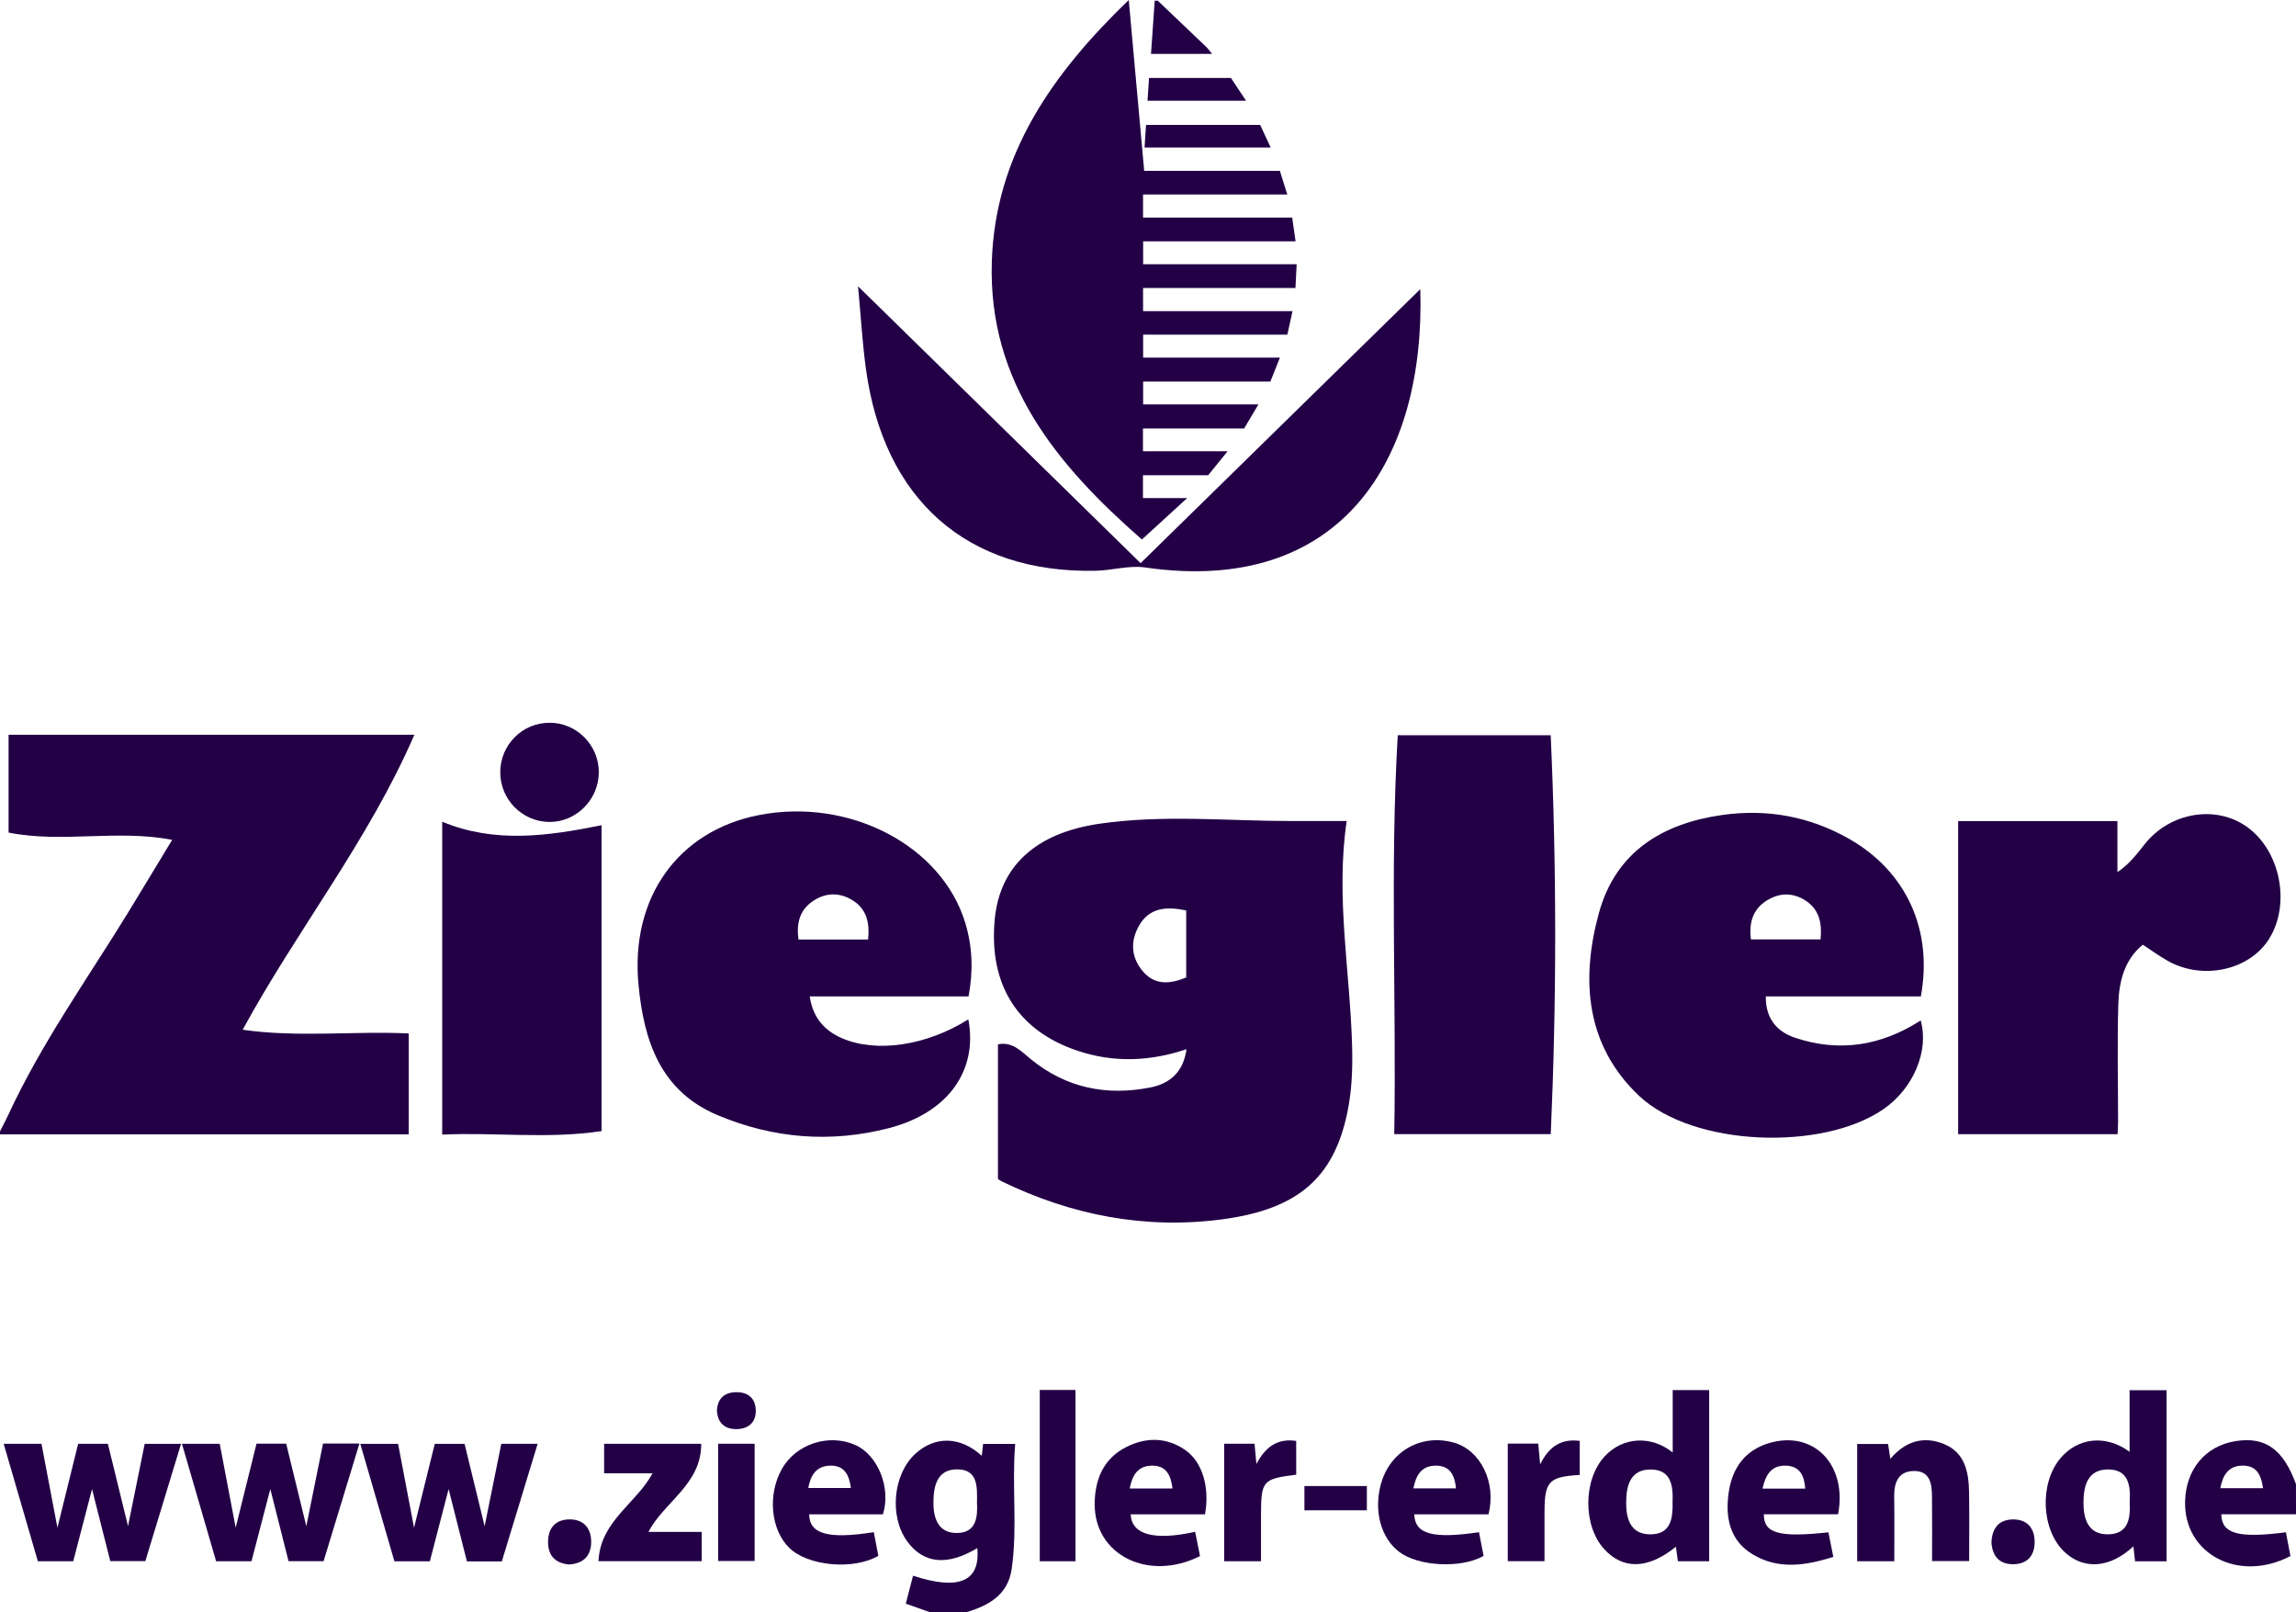 <?xml version="1.0" encoding="UTF-8"?>
<svg xmlns="http://www.w3.org/2000/svg" xmlns:xlink="http://www.w3.org/1999/xlink" width="94px" height="66px" viewBox="0 0 94 66" version="1.1">
  <title>logo-ziegler</title>
  <g id="Logos" stroke="none" stroke-width="1" fill="none" fill-rule="evenodd">
    <g id="Real" transform="translate(-882, -221)" fill="#230046">
      <g id="logo-ziegler" transform="translate(882, 221)">
        <path d="M0,46.312 C0.112,46.09 0.23,45.872 0.335,45.647 C1.688,42.718 3.559,40.1 5.238,37.366 C5.837,36.388 6.426,35.406 7.049,34.379 C4.787,33.943 2.554,34.522 0.351,34.082 C0.351,32.742 0.351,31.421 0.351,30.078 C5.857,30.078 11.349,30.078 16.965,30.078 C15.087,34.41 12.168,38.052 9.935,42.153 C12.22,42.481 14.475,42.196 16.733,42.305 C16.733,43.683 16.733,45.045 16.733,46.437 C11.152,46.437 5.576,46.437 0.001,46.437 C0,46.395 0,46.354 0,46.312 Z" id="Path" fill-rule="nonzero"></path>
        <path d="M38.078,65.999 C37.754,65.884 37.431,65.769 37.084,65.646 C37.188,65.247 37.284,64.875 37.381,64.502 C39.26,65.122 40.143,64.735 40.011,63.373 C38.782,64.109 37.81,64.015 37.142,63.097 C36.395,62.071 36.561,60.337 37.484,59.502 C38.293,58.772 39.319,58.798 40.195,59.593 C40.213,59.425 40.23,59.279 40.249,59.108 C40.672,59.108 41.096,59.108 41.563,59.108 C41.418,60.814 41.665,62.531 41.418,64.233 C41.264,65.293 40.471,65.729 39.551,66 C39.059,65.999 38.569,65.999 38.078,65.999 Z M39.998,61.498 C40.012,60.837 40.028,60.141 39.17,60.149 C38.368,60.155 38.224,60.826 38.215,61.469 C38.206,62.115 38.389,62.754 39.167,62.754 C39.979,62.752 40.03,62.098 39.998,61.498 Z" id="Shape" fill-rule="nonzero"></path>
        <path d="M94,61.987 C92.981,61.987 91.961,61.987 90.942,61.987 C90.956,62.79 91.639,62.976 93.586,62.725 C93.649,63.051 93.711,63.379 93.773,63.697 C91.653,64.807 89.397,63.616 89.46,61.449 C89.498,60.139 90.294,59.191 91.522,58.993 C92.738,58.798 93.479,59.324 93.999,60.753 C94,61.165 94,61.576 94,61.987 Z M90.9,60.92 C91.504,60.92 92.068,60.92 92.651,60.92 C92.578,60.388 92.394,59.987 91.804,59.996 C91.227,60.005 91.003,60.393 90.9,60.92 Z" id="Shape" fill-rule="nonzero"></path>
        <path d="M47.399,0.028 C48.059,0.656 48.719,1.283 49.377,1.913 C49.457,1.989 49.52,2.083 49.623,2.205 C48.767,2.205 47.954,2.205 47.123,2.205 C47.174,1.48 47.225,0.755 47.275,0.028 C47.317,0.028 47.358,0.028 47.399,0.028 Z" id="Path" fill-rule="nonzero"></path>
        <path d="M55.134,33.61 C54.675,36.718 55.277,39.777 55.357,42.851 C55.381,43.768 55.344,44.682 55.153,45.581 C54.596,48.196 53.157,49.498 50.053,49.912 C46.903,50.333 43.875,49.752 41.009,48.358 C40.954,48.331 40.905,48.294 40.857,48.264 C40.857,46.428 40.857,44.601 40.857,42.75 C41.457,42.629 41.816,43.044 42.197,43.354 C43.656,44.545 45.315,44.873 47.118,44.511 C47.913,44.352 48.456,43.861 48.576,42.949 C47.07,43.456 45.594,43.506 44.122,43.015 C41.67,42.196 40.488,40.325 40.721,37.674 C40.917,35.464 42.395,34.104 44.997,33.722 C47.634,33.336 50.278,33.61 52.92,33.61 C53.644,33.61 54.368,33.61 55.134,33.61 Z M48.564,37.27 C47.774,37.102 47.06,37.138 46.63,37.898 C46.254,38.56 46.315,39.244 46.833,39.81 C47.327,40.35 47.943,40.269 48.564,40.013 C48.564,39.101 48.564,38.2 48.564,37.27 Z" id="Shape" fill-rule="nonzero"></path>
        <path d="M39.644,41.728 C40.043,43.831 38.806,45.554 36.397,46.179 C34.01,46.798 31.655,46.607 29.381,45.65 C27.035,44.663 26.359,42.605 26.14,40.305 C25.803,36.745 27.76,34.011 31.07,33.366 C34.78,32.642 38.556,34.613 39.518,37.777 C39.816,38.758 39.849,39.753 39.653,40.789 C37.497,40.789 35.346,40.789 33.151,40.789 C33.276,41.642 33.734,42.176 34.464,42.497 C35.871,43.111 37.929,42.809 39.644,41.728 Z M35.541,38.461 C35.612,37.782 35.485,37.207 34.897,36.849 C34.351,36.514 33.78,36.538 33.256,36.904 C32.719,37.279 32.603,37.831 32.691,38.461 C33.644,38.461 34.579,38.461 35.541,38.461 Z" id="Shape" fill-rule="nonzero"></path>
        <path d="M78.641,40.789 C76.53,40.789 74.428,40.789 72.294,40.789 C72.281,41.669 72.728,42.223 73.479,42.476 C75.303,43.092 77.025,42.809 78.634,41.773 C78.985,43.004 78.345,44.55 77.115,45.401 C74.62,47.128 69.32,46.944 67.107,44.86 C64.928,42.806 64.708,40.123 65.459,37.381 C66.149,34.864 68.064,33.708 70.515,33.361 C72.348,33.102 74.097,33.421 75.715,34.345 C78.052,35.681 79.142,38.078 78.641,40.789 Z M71.683,38.456 C72.636,38.456 73.577,38.456 74.535,38.456 C74.599,37.812 74.493,37.245 73.933,36.874 C73.407,36.527 72.848,36.536 72.32,36.872 C71.744,37.238 71.602,37.801 71.683,38.456 Z" id="Shape" fill-rule="nonzero"></path>
        <path d="M46.212,0 C46.429,2.405 46.635,4.684 46.844,6.993 C48.665,6.993 50.519,6.993 52.399,6.993 C52.498,7.309 52.591,7.609 52.701,7.96 C50.714,7.96 48.763,7.96 46.797,7.96 C46.797,8.296 46.797,8.588 46.797,8.907 C48.831,8.907 50.85,8.907 52.904,8.907 C52.95,9.235 52.994,9.542 53.042,9.88 C50.942,9.88 48.882,9.88 46.801,9.88 C46.801,10.199 46.801,10.491 46.801,10.816 C48.879,10.816 50.959,10.816 53.086,10.816 C53.069,11.152 53.054,11.453 53.037,11.79 C50.952,11.79 48.884,11.79 46.798,11.79 C46.798,12.117 46.798,12.409 46.798,12.737 C48.832,12.737 50.859,12.737 52.917,12.737 C52.843,13.075 52.777,13.374 52.705,13.7 C50.735,13.7 48.778,13.7 46.801,13.7 C46.801,14.024 46.801,14.317 46.801,14.64 C48.643,14.64 50.487,14.64 52.401,14.64 C52.261,14.994 52.139,15.298 52.011,15.618 C50.269,15.618 48.546,15.618 46.801,15.618 C46.801,15.936 46.801,16.229 46.801,16.554 C48.343,16.554 49.89,16.554 51.521,16.554 C51.306,16.916 51.129,17.215 50.938,17.538 C49.557,17.538 48.183,17.538 46.794,17.538 C46.794,17.863 46.794,18.156 46.794,18.471 C47.93,18.471 49.05,18.471 50.26,18.471 C49.969,18.831 49.724,19.133 49.464,19.454 C48.579,19.454 47.694,19.454 46.794,19.454 C46.794,19.776 46.794,20.068 46.794,20.389 C47.364,20.389 47.921,20.389 48.603,20.389 C47.938,20.999 47.355,21.531 46.75,22.085 C43.285,19.051 40.458,15.67 40.605,10.732 C40.738,6.314 43.099,3.003 46.212,0 Z" id="Path" fill-rule="nonzero"></path>
        <path d="M87.729,38.672 C86.952,39.308 86.752,40.206 86.725,41.124 C86.678,42.724 86.716,44.326 86.716,45.928 C86.716,46.09 86.703,46.252 86.696,46.428 C84.51,46.428 82.348,46.428 80.168,46.428 C80.168,42.158 80.168,37.895 80.168,33.613 C82.332,33.613 84.493,33.613 86.689,33.613 C86.689,34.289 86.689,34.97 86.689,35.702 C87.176,35.375 87.486,34.96 87.807,34.555 C88.835,33.255 90.711,32.936 91.988,33.845 C93.361,34.822 93.793,37.007 92.898,38.435 C92.091,39.721 90.18,40.139 88.748,39.333 C88.402,39.138 88.08,38.902 87.729,38.672 Z" id="Path" fill-rule="nonzero"></path>
        <path d="M57.225,30.098 C59.313,30.098 61.374,30.098 63.487,30.098 C63.733,35.533 63.73,40.972 63.489,46.427 C61.351,46.427 59.241,46.427 57.082,46.427 C57.174,40.991 56.905,35.55 57.225,30.098 Z" id="Path" fill-rule="nonzero"></path>
        <path d="M46.697,23.053 C50.524,19.303 54.327,15.577 58.148,11.835 C58.362,18.799 54.929,24.396 46.884,23.23 C46.226,23.134 45.53,23.35 44.85,23.365 C39.591,23.471 36.17,20.454 35.447,15.066 C35.305,14.011 35.244,12.948 35.129,11.72 C39.064,15.575 42.871,19.304 46.697,23.053 Z" id="Path" fill-rule="nonzero"></path>
        <path d="M24.629,46.301 C22.442,46.634 20.278,46.346 18.104,46.445 C18.104,42.156 18.104,37.896 18.104,33.637 C20.263,34.537 22.442,34.221 24.629,33.781 C24.629,37.949 24.629,42.11 24.629,46.301 Z" id="Path" fill-rule="nonzero"></path>
        <path d="M88.702,63.912 C88.29,63.912 87.864,63.912 87.411,63.912 C87.389,63.712 87.367,63.516 87.343,63.299 C86.389,64.195 85.306,64.273 84.517,63.525 C83.572,62.629 83.488,60.735 84.348,59.703 C85.067,58.84 86.219,58.719 87.187,59.429 C87.187,58.583 87.187,57.756 87.187,56.909 C87.7,56.909 88.184,56.909 88.702,56.909 C88.702,59.24 88.702,61.568 88.702,63.912 Z M87.192,61.456 C87.233,60.785 87.126,60.148 86.296,60.153 C85.467,60.158 85.302,60.826 85.299,61.503 C85.297,62.178 85.488,62.817 86.302,62.808 C87.158,62.8 87.224,62.133 87.192,61.456 Z" id="Shape" fill-rule="nonzero"></path>
        <path d="M68.482,59.458 C68.482,58.577 68.482,57.749 68.482,56.904 C68.982,56.904 69.458,56.904 69.975,56.904 C69.975,59.239 69.975,61.566 69.975,63.911 C69.574,63.911 69.147,63.911 68.694,63.911 C68.668,63.717 68.64,63.519 68.613,63.317 C67.484,64.23 66.462,64.266 65.684,63.422 C64.801,62.464 64.808,60.576 65.698,59.614 C66.429,58.825 67.587,58.742 68.482,59.458 Z M68.477,61.472 C68.503,60.805 68.408,60.157 67.58,60.154 C66.749,60.151 66.581,60.812 66.576,61.494 C66.571,62.17 66.752,62.808 67.564,62.809 C68.423,62.81 68.489,62.138 68.477,61.472 Z" id="Shape" fill-rule="nonzero"></path>
        <path d="M2.351,62.538 C2.637,61.379 2.918,60.247 3.2,59.101 C3.596,59.101 3.982,59.101 4.416,59.101 C4.687,60.205 4.96,61.325 5.241,62.471 C5.471,61.337 5.696,60.227 5.924,59.104 C6.42,59.104 6.894,59.104 7.412,59.104 C6.925,60.704 6.44,62.297 5.95,63.906 C5.487,63.906 5.031,63.906 4.515,63.906 C4.267,62.925 4.011,61.917 3.768,60.956 C3.521,61.905 3.261,62.904 2.998,63.911 C2.51,63.911 2.053,63.911 1.55,63.911 C1.09,62.328 0.625,60.729 0.151,59.102 C0.682,59.102 1.175,59.102 1.698,59.102 C1.914,60.241 2.13,61.377 2.351,62.538 Z" id="Path" fill-rule="nonzero"></path>
        <path d="M20.545,63.918 C20.066,63.918 19.618,63.918 19.116,63.918 C18.864,62.922 18.609,61.914 18.367,60.956 C18.119,61.906 17.86,62.907 17.598,63.913 C17.099,63.913 16.634,63.913 16.148,63.913 C15.685,62.317 15.222,60.724 14.751,59.104 C15.278,59.104 15.773,59.104 16.298,59.104 C16.514,60.239 16.73,61.375 16.951,62.538 C17.237,61.382 17.516,60.252 17.8,59.104 C18.202,59.104 18.596,59.104 19.02,59.104 C19.292,60.222 19.567,61.348 19.841,62.477 C20.067,61.357 20.295,60.236 20.524,59.101 C21.023,59.101 21.498,59.101 22.012,59.101 C21.524,60.706 21.038,62.3 20.545,63.918 Z" id="Path" fill-rule="nonzero"></path>
        <path d="M13.225,59.092 C13.739,59.092 14.208,59.092 14.715,59.092 C14.224,60.704 13.739,62.299 13.248,63.907 C12.783,63.907 12.327,63.907 11.813,63.907 C11.563,62.923 11.309,61.914 11.067,60.955 C10.819,61.905 10.558,62.905 10.296,63.911 C9.806,63.911 9.35,63.911 8.848,63.911 C8.386,62.327 7.921,60.727 7.449,59.102 C7.978,59.102 8.471,59.102 8.996,59.102 C9.212,60.238 9.428,61.373 9.649,62.535 C9.937,61.373 10.218,60.236 10.502,59.096 C10.915,59.096 11.3,59.096 11.716,59.096 C11.989,60.216 12.262,61.337 12.541,62.475 C12.771,61.341 12.996,60.226 13.225,59.092 Z" id="Path" fill-rule="nonzero"></path>
        <path d="M77.554,63.909 C77.041,63.909 76.555,63.909 76.035,63.909 C76.035,62.31 76.035,60.722 76.035,59.109 C76.431,59.109 76.853,59.109 77.299,59.109 C77.327,59.293 77.357,59.487 77.392,59.717 C78.006,58.996 78.747,58.771 79.583,59.11 C80.444,59.46 80.601,60.253 80.615,61.076 C80.631,62.011 80.619,62.945 80.619,63.903 C80.11,63.903 79.617,63.903 79.1,63.903 C79.1,63.012 79.107,62.13 79.097,61.248 C79.092,60.739 79.017,60.213 78.365,60.216 C77.733,60.218 77.543,60.67 77.55,61.249 C77.563,62.131 77.554,63.012 77.554,63.909 Z" id="Path" fill-rule="nonzero"></path>
        <path d="M49.333,61.99 C48.323,61.99 47.308,61.99 46.291,61.99 C46.332,62.828 47.249,63.074 48.93,62.706 C48.998,63.04 49.064,63.373 49.13,63.699 C47.02,64.759 44.81,63.66 44.817,61.572 C44.821,60.558 45.18,59.7 46.119,59.231 C46.925,58.827 47.765,58.826 48.533,59.363 C49.23,59.851 49.534,60.892 49.333,61.99 Z M48.003,60.933 C47.938,60.384 47.745,59.991 47.161,59.997 C46.569,60.004 46.352,60.406 46.251,60.933 C46.842,60.933 47.409,60.933 48.003,60.933 Z" id="Shape" fill-rule="nonzero"></path>
        <path d="M36.147,61.991 C35.643,61.991 35.134,61.991 34.625,61.991 C34.126,61.991 33.628,61.991 33.128,61.991 C33.141,62.803 33.91,63.013 35.774,62.72 C35.836,63.044 35.899,63.371 35.96,63.688 C34.938,64.286 33.06,64.106 32.304,63.354 C31.553,62.606 31.421,61.183 32.009,60.136 C32.587,59.108 33.932,58.668 35.02,59.153 C35.945,59.565 36.489,60.919 36.147,61.991 Z M33.091,60.913 C33.685,60.913 34.254,60.913 34.836,60.913 C34.766,60.367 34.564,59.978 33.978,59.997 C33.402,60.015 33.184,60.407 33.091,60.913 Z" id="Shape" fill-rule="nonzero"></path>
        <path d="M60.94,61.991 C60.421,61.991 59.911,61.991 59.4,61.991 C58.901,61.991 58.401,61.991 57.902,61.991 C57.927,62.803 58.657,63.002 60.551,62.722 C60.614,63.046 60.678,63.372 60.74,63.692 C59.818,64.217 58.051,64.123 57.271,63.517 C56.532,62.945 56.239,61.849 56.532,60.763 C56.899,59.413 58.17,58.682 59.511,59.051 C60.611,59.352 61.273,60.685 60.94,61.991 Z M57.865,60.927 C58.461,60.927 59.027,60.927 59.61,60.927 C59.557,60.393 59.371,59.997 58.783,59.997 C58.188,59.998 57.969,60.4 57.865,60.927 Z" id="Shape" fill-rule="nonzero"></path>
        <path d="M75.253,61.987 C74.233,61.987 73.224,61.987 72.214,61.987 C72.207,62.772 72.835,62.945 74.857,62.727 C74.92,63.043 74.984,63.362 75.058,63.733 C73.934,64.086 72.815,64.267 71.753,63.627 C70.807,63.056 70.626,62.102 70.775,61.09 C70.918,60.105 71.433,59.37 72.426,59.074 C74.244,58.534 75.637,59.95 75.253,61.987 Z M73.908,60.936 C73.869,60.396 73.68,60.014 73.114,59.997 C72.502,59.98 72.281,60.394 72.158,60.936 C72.755,60.936 73.314,60.936 73.908,60.936 Z" id="Shape" fill-rule="nonzero"></path>
        <path d="M24.733,60.311 C24.733,59.87 24.733,59.493 24.733,59.101 C26.04,59.101 27.332,59.101 28.708,59.101 C28.716,60.769 27.191,61.473 26.547,62.71 C27.245,62.71 27.975,62.71 28.729,62.71 C28.729,63.119 28.729,63.503 28.729,63.908 C27.353,63.908 25.969,63.908 24.502,63.908 C24.576,62.268 26.047,61.55 26.715,60.311 C26.079,60.311 25.415,60.311 24.733,60.311 Z" id="Path" fill-rule="nonzero"></path>
        <path d="M20.481,31.611 C20.484,30.483 21.392,29.578 22.515,29.586 C23.619,29.594 24.518,30.506 24.516,31.616 C24.513,32.735 23.58,33.665 22.478,33.647 C21.372,33.631 20.479,32.72 20.481,31.611 Z" id="Path" fill-rule="nonzero"></path>
        <path d="M42.569,56.9 C43.059,56.9 43.536,56.9 44.031,56.9 C44.031,59.237 44.031,61.566 44.031,63.909 C43.547,63.909 43.069,63.909 42.569,63.909 C42.569,61.588 42.569,59.261 42.569,56.9 Z" id="Path" fill-rule="nonzero"></path>
        <path d="M51.627,63.911 C51.119,63.911 50.632,63.911 50.118,63.911 C50.118,62.306 50.118,60.711 50.118,59.1 C50.518,59.1 50.923,59.1 51.361,59.1 C51.384,59.343 51.407,59.592 51.439,59.929 C51.806,59.231 52.298,58.87 53.067,58.985 C53.067,59.455 53.067,59.911 53.068,60.367 C51.686,60.541 51.627,60.609 51.627,62.05 C51.627,62.665 51.627,63.28 51.627,63.911 Z" id="Path" fill-rule="nonzero"></path>
        <path d="M61.729,59.095 C62.14,59.095 62.547,59.095 62.977,59.095 C63.001,59.361 63.026,59.62 63.055,59.946 C63.404,59.234 63.901,58.879 64.676,58.984 C64.676,59.462 64.676,59.92 64.676,60.378 C63.397,60.455 63.233,60.635 63.233,61.949 C63.233,62.596 63.233,63.242 63.233,63.908 C62.729,63.908 62.245,63.908 61.729,63.908 C61.729,62.306 61.729,60.716 61.729,59.095 Z" id="Path" fill-rule="nonzero"></path>
        <path d="M30.895,59.099 C30.895,60.715 30.895,62.295 30.895,63.9 C30.398,63.9 29.908,63.9 29.401,63.9 C29.401,62.302 29.401,60.708 29.401,59.099 C29.901,59.099 30.385,59.099 30.895,59.099 Z" id="Path" fill-rule="nonzero"></path>
        <path d="M51.592,5.113 C51.727,5.401 51.867,5.703 52.023,6.039 C50.28,6.039 48.583,6.039 46.859,6.039 C46.88,5.725 46.899,5.432 46.92,5.113 C48.461,5.113 49.998,5.113 51.592,5.113 Z" id="Path" fill-rule="nonzero"></path>
        <path d="M50.395,3.191 C50.595,3.493 50.791,3.789 51.014,4.123 C49.644,4.123 48.327,4.123 46.98,4.123 C47.001,3.807 47.022,3.506 47.042,3.191 C48.164,3.191 49.262,3.191 50.395,3.191 Z" id="Path" fill-rule="nonzero"></path>
        <path d="M53.404,61.824 C53.404,61.48 53.404,61.163 53.404,60.833 C54.257,60.833 55.099,60.833 55.96,60.833 C55.96,61.162 55.96,61.483 55.96,61.824 C55.112,61.824 54.27,61.824 53.404,61.824 Z" id="Path" fill-rule="nonzero"></path>
        <path d="M23.288,64.043 C22.727,63.989 22.431,63.67 22.438,63.1 C22.446,62.521 22.772,62.192 23.336,62.197 C23.914,62.202 24.209,62.576 24.204,63.134 C24.197,63.701 23.873,64.011 23.288,64.043 Z" id="Path" fill-rule="nonzero"></path>
        <path d="M81.531,63.143 C81.555,62.544 81.848,62.2 82.421,62.198 C83.004,62.196 83.304,62.569 83.3,63.129 C83.296,63.696 82.985,64.039 82.398,64.032 C81.823,64.024 81.568,63.672 81.531,63.143 Z" id="Path" fill-rule="nonzero"></path>
        <path d="M29.351,57.737 C29.381,57.247 29.656,56.998 30.138,56.99 C30.642,56.981 30.941,57.256 30.942,57.756 C30.942,58.253 30.612,58.501 30.143,58.501 C29.668,58.501 29.38,58.249 29.351,57.737 Z" id="Path" fill-rule="nonzero"></path>
      </g>
    </g>
  </g>
</svg>
